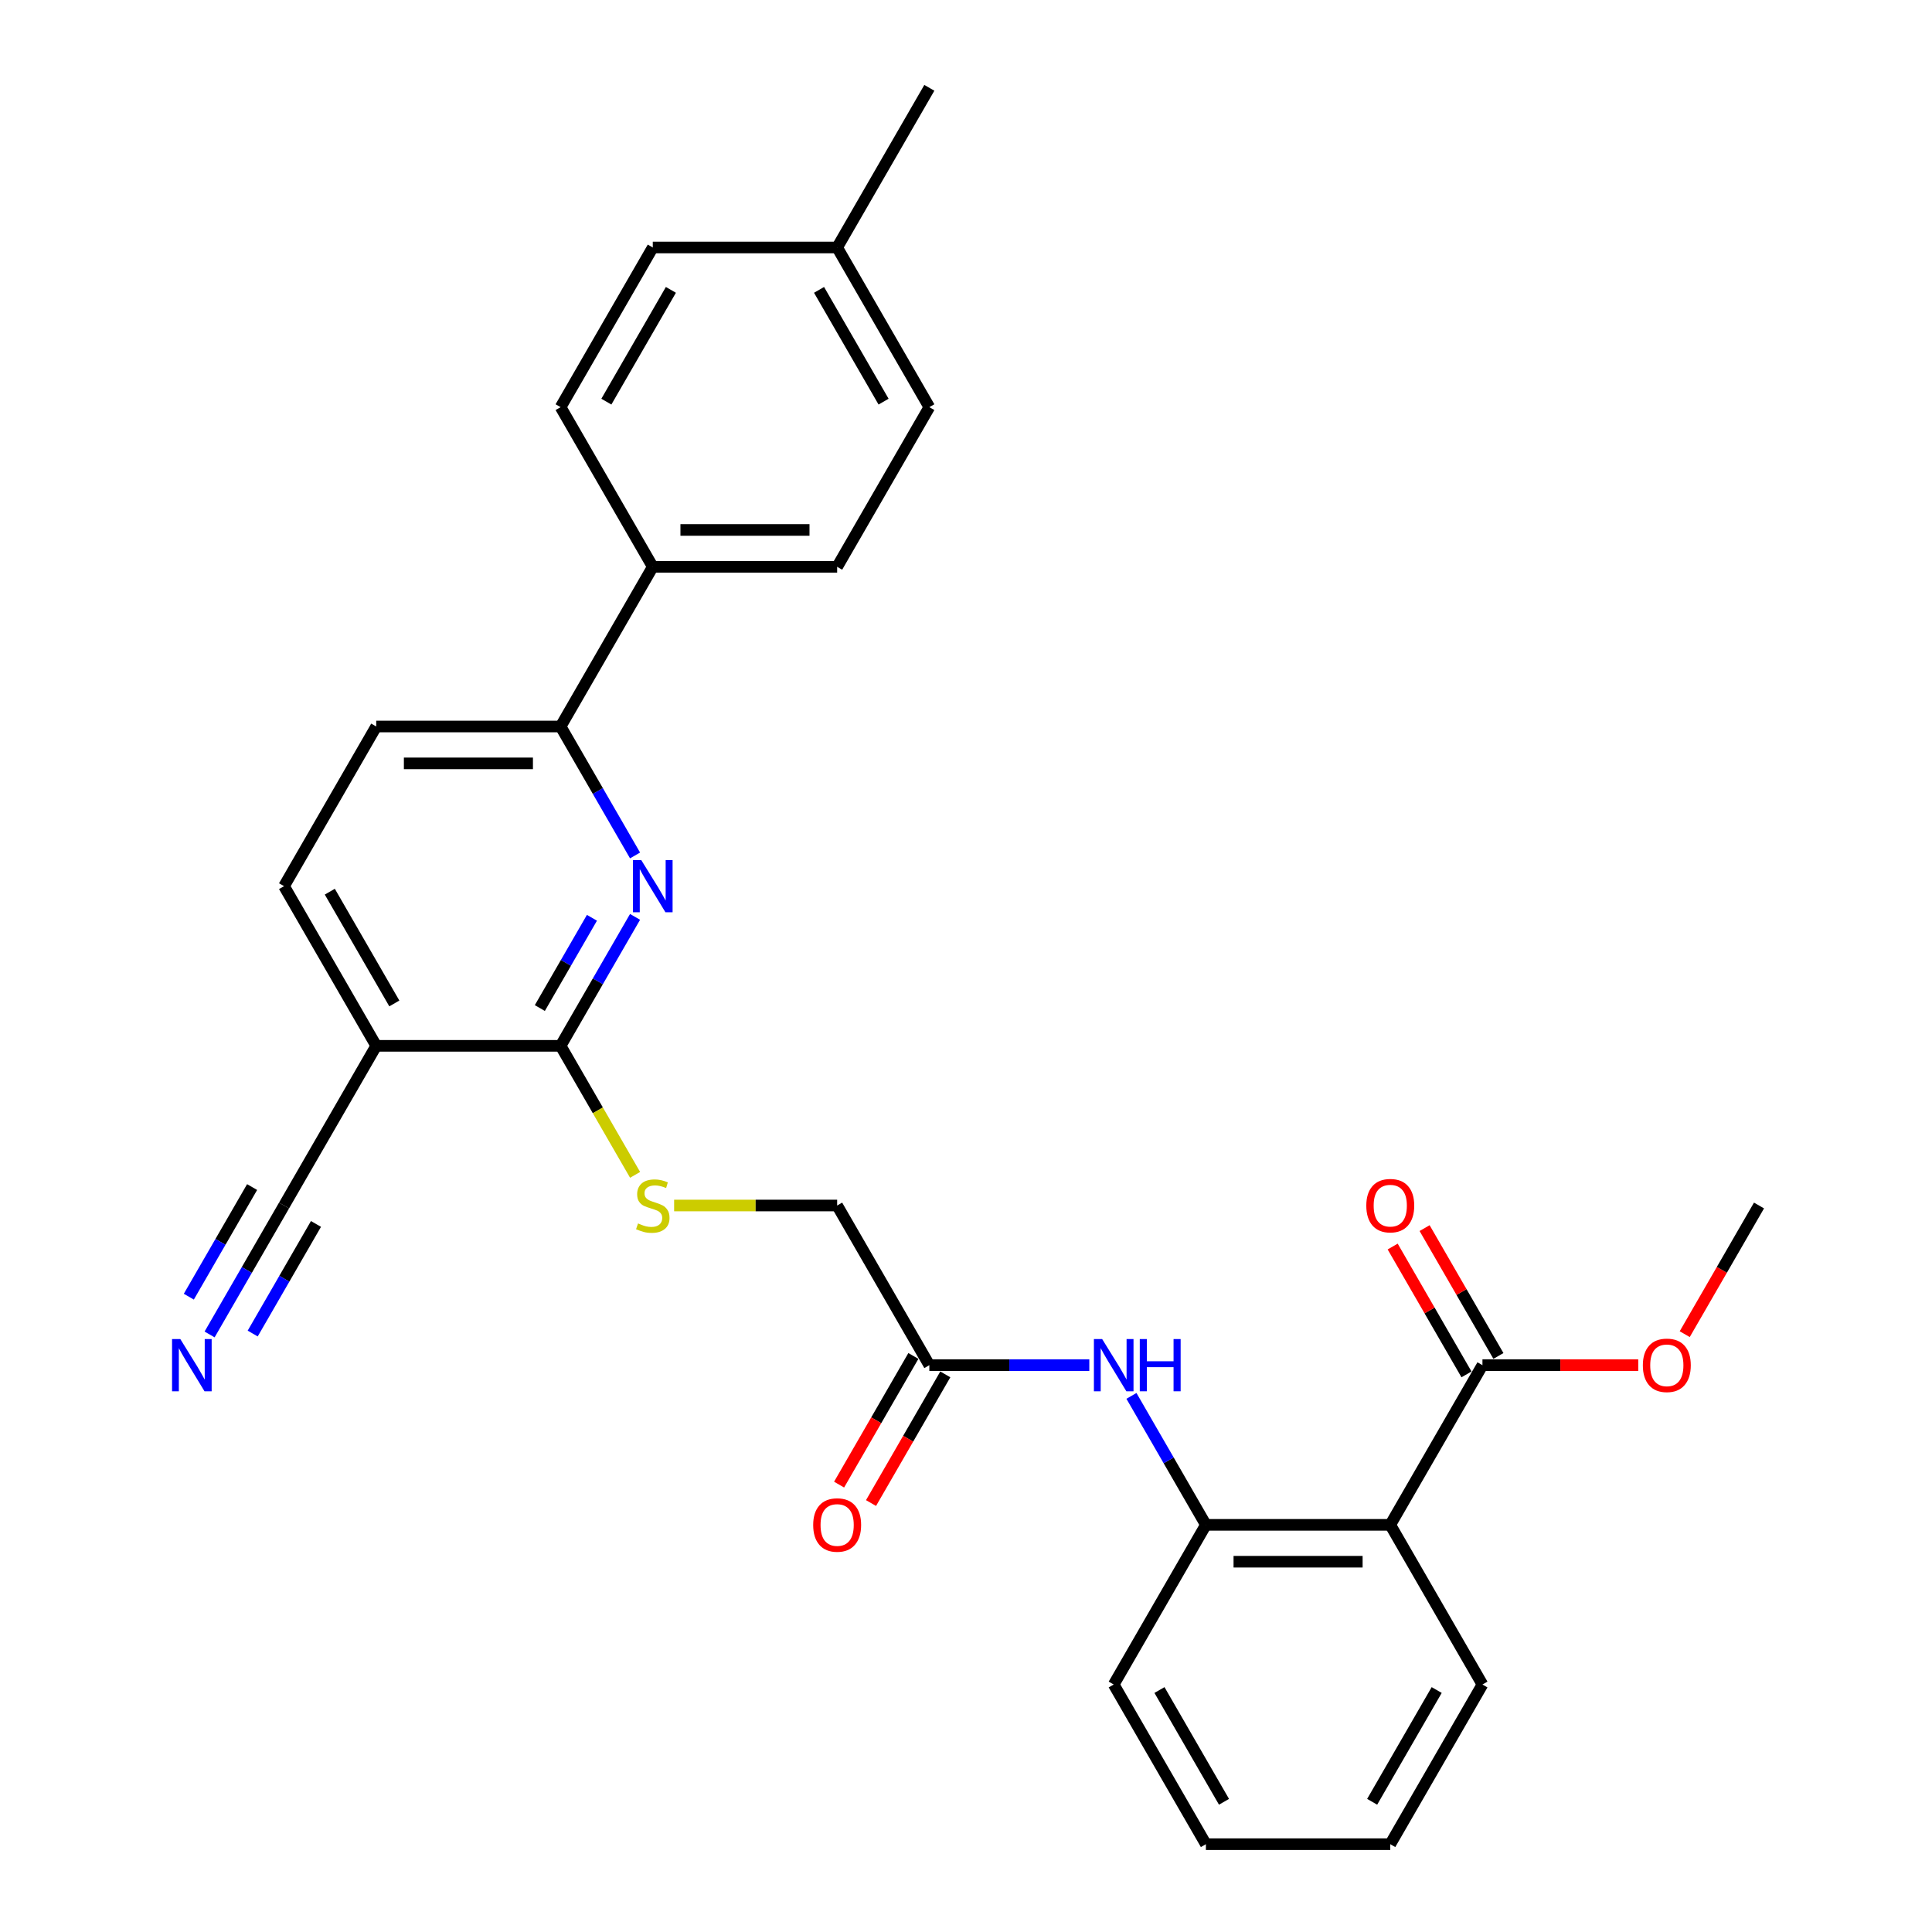 <?xml version='1.0' encoding='iso-8859-1'?>
<svg version='1.1' baseProfile='full'
              xmlns='http://www.w3.org/2000/svg'
                      xmlns:rdkit='http://www.rdkit.org/xml'
                      xmlns:xlink='http://www.w3.org/1999/xlink'
                  xml:space='preserve'
width='1000px' height='1000px' viewBox='0 0 1000 1000'>
<!-- END OF HEADER -->
<rect style='opacity:1.0;fill:#FFFFFF;stroke:none' width='1000' height='1000' x='0' y='0'> </rect>
<path class='bond-0' d='M 328.701,474.576 L 309.433,507.949' style='fill:none;fill-rule:evenodd;stroke:#0000FF;stroke-width:6px;stroke-linecap:butt;stroke-linejoin:miter;stroke-opacity:1' />
<path class='bond-0' d='M 309.433,507.949 L 290.165,541.322' style='fill:none;fill-rule:evenodd;stroke:#000000;stroke-width:6px;stroke-linecap:butt;stroke-linejoin:miter;stroke-opacity:1' />
<path class='bond-0' d='M 306.391,475.045 L 292.904,498.406' style='fill:none;fill-rule:evenodd;stroke:#0000FF;stroke-width:6px;stroke-linecap:butt;stroke-linejoin:miter;stroke-opacity:1' />
<path class='bond-0' d='M 292.904,498.406 L 279.416,521.767' style='fill:none;fill-rule:evenodd;stroke:#000000;stroke-width:6px;stroke-linecap:butt;stroke-linejoin:miter;stroke-opacity:1' />
<path class='bond-5' d='M 328.701,442.779 L 309.433,409.406' style='fill:none;fill-rule:evenodd;stroke:#0000FF;stroke-width:6px;stroke-linecap:butt;stroke-linejoin:miter;stroke-opacity:1' />
<path class='bond-5' d='M 309.433,409.406 L 290.165,376.033' style='fill:none;fill-rule:evenodd;stroke:#000000;stroke-width:6px;stroke-linecap:butt;stroke-linejoin:miter;stroke-opacity:1' />
<path class='bond-2' d='M 290.165,541.322 L 194.735,541.322' style='fill:none;fill-rule:evenodd;stroke:#000000;stroke-width:6px;stroke-linecap:butt;stroke-linejoin:miter;stroke-opacity:1' />
<path class='bond-9' d='M 290.165,541.322 L 309.444,574.714' style='fill:none;fill-rule:evenodd;stroke:#000000;stroke-width:6px;stroke-linecap:butt;stroke-linejoin:miter;stroke-opacity:1' />
<path class='bond-9' d='M 309.444,574.714 L 328.723,608.107' style='fill:none;fill-rule:evenodd;stroke:#CCCC00;stroke-width:6px;stroke-linecap:butt;stroke-linejoin:miter;stroke-opacity:1' />
<path class='bond-1' d='M 719.599,789.256 L 624.169,789.256' style='fill:none;fill-rule:evenodd;stroke:#000000;stroke-width:6px;stroke-linecap:butt;stroke-linejoin:miter;stroke-opacity:1' />
<path class='bond-1' d='M 705.284,808.342 L 638.484,808.342' style='fill:none;fill-rule:evenodd;stroke:#000000;stroke-width:6px;stroke-linecap:butt;stroke-linejoin:miter;stroke-opacity:1' />
<path class='bond-4' d='M 719.599,789.256 L 767.314,706.612' style='fill:none;fill-rule:evenodd;stroke:#000000;stroke-width:6px;stroke-linecap:butt;stroke-linejoin:miter;stroke-opacity:1' />
<path class='bond-23' d='M 719.599,789.256 L 767.314,871.901' style='fill:none;fill-rule:evenodd;stroke:#000000;stroke-width:6px;stroke-linecap:butt;stroke-linejoin:miter;stroke-opacity:1' />
<path class='bond-7' d='M 194.735,541.322 L 147.02,623.967' style='fill:none;fill-rule:evenodd;stroke:#000000;stroke-width:6px;stroke-linecap:butt;stroke-linejoin:miter;stroke-opacity:1' />
<path class='bond-29' d='M 194.735,541.322 L 147.02,458.678' style='fill:none;fill-rule:evenodd;stroke:#000000;stroke-width:6px;stroke-linecap:butt;stroke-linejoin:miter;stroke-opacity:1' />
<path class='bond-29' d='M 204.107,519.383 L 170.706,461.531' style='fill:none;fill-rule:evenodd;stroke:#000000;stroke-width:6px;stroke-linecap:butt;stroke-linejoin:miter;stroke-opacity:1' />
<path class='bond-3' d='M 624.169,789.256 L 604.901,755.883' style='fill:none;fill-rule:evenodd;stroke:#000000;stroke-width:6px;stroke-linecap:butt;stroke-linejoin:miter;stroke-opacity:1' />
<path class='bond-3' d='M 604.901,755.883 L 585.633,722.51' style='fill:none;fill-rule:evenodd;stroke:#0000FF;stroke-width:6px;stroke-linecap:butt;stroke-linejoin:miter;stroke-opacity:1' />
<path class='bond-24' d='M 624.169,789.256 L 576.454,871.901' style='fill:none;fill-rule:evenodd;stroke:#000000;stroke-width:6px;stroke-linecap:butt;stroke-linejoin:miter;stroke-opacity:1' />
<path class='bond-13' d='M 775.578,701.84 L 756.476,668.753' style='fill:none;fill-rule:evenodd;stroke:#000000;stroke-width:6px;stroke-linecap:butt;stroke-linejoin:miter;stroke-opacity:1' />
<path class='bond-13' d='M 756.476,668.753 L 737.373,635.667' style='fill:none;fill-rule:evenodd;stroke:#FF0000;stroke-width:6px;stroke-linecap:butt;stroke-linejoin:miter;stroke-opacity:1' />
<path class='bond-13' d='M 759.049,711.383 L 739.947,678.296' style='fill:none;fill-rule:evenodd;stroke:#000000;stroke-width:6px;stroke-linecap:butt;stroke-linejoin:miter;stroke-opacity:1' />
<path class='bond-13' d='M 739.947,678.296 L 720.844,645.21' style='fill:none;fill-rule:evenodd;stroke:#FF0000;stroke-width:6px;stroke-linecap:butt;stroke-linejoin:miter;stroke-opacity:1' />
<path class='bond-19' d='M 767.314,706.612 L 807.633,706.612' style='fill:none;fill-rule:evenodd;stroke:#000000;stroke-width:6px;stroke-linecap:butt;stroke-linejoin:miter;stroke-opacity:1' />
<path class='bond-19' d='M 807.633,706.612 L 847.952,706.612' style='fill:none;fill-rule:evenodd;stroke:#FF0000;stroke-width:6px;stroke-linecap:butt;stroke-linejoin:miter;stroke-opacity:1' />
<path class='bond-11' d='M 290.165,376.033 L 337.88,293.388' style='fill:none;fill-rule:evenodd;stroke:#000000;stroke-width:6px;stroke-linecap:butt;stroke-linejoin:miter;stroke-opacity:1' />
<path class='bond-14' d='M 290.165,376.033 L 194.735,376.033' style='fill:none;fill-rule:evenodd;stroke:#000000;stroke-width:6px;stroke-linecap:butt;stroke-linejoin:miter;stroke-opacity:1' />
<path class='bond-14' d='M 275.85,395.119 L 209.049,395.119' style='fill:none;fill-rule:evenodd;stroke:#000000;stroke-width:6px;stroke-linecap:butt;stroke-linejoin:miter;stroke-opacity:1' />
<path class='bond-6' d='M 563.819,706.612 L 522.422,706.612' style='fill:none;fill-rule:evenodd;stroke:#0000FF;stroke-width:6px;stroke-linecap:butt;stroke-linejoin:miter;stroke-opacity:1' />
<path class='bond-6' d='M 522.422,706.612 L 481.024,706.612' style='fill:none;fill-rule:evenodd;stroke:#000000;stroke-width:6px;stroke-linecap:butt;stroke-linejoin:miter;stroke-opacity:1' />
<path class='bond-8' d='M 147.02,623.967 L 127.752,657.34' style='fill:none;fill-rule:evenodd;stroke:#000000;stroke-width:6px;stroke-linecap:butt;stroke-linejoin:miter;stroke-opacity:1' />
<path class='bond-8' d='M 127.752,657.34 L 108.484,690.713' style='fill:none;fill-rule:evenodd;stroke:#0000FF;stroke-width:6px;stroke-linecap:butt;stroke-linejoin:miter;stroke-opacity:1' />
<path class='bond-8' d='M 130.491,614.424 L 114.113,642.791' style='fill:none;fill-rule:evenodd;stroke:#000000;stroke-width:6px;stroke-linecap:butt;stroke-linejoin:miter;stroke-opacity:1' />
<path class='bond-8' d='M 114.113,642.791 L 97.736,671.158' style='fill:none;fill-rule:evenodd;stroke:#0000FF;stroke-width:6px;stroke-linecap:butt;stroke-linejoin:miter;stroke-opacity:1' />
<path class='bond-8' d='M 163.549,633.51 L 147.171,661.877' style='fill:none;fill-rule:evenodd;stroke:#000000;stroke-width:6px;stroke-linecap:butt;stroke-linejoin:miter;stroke-opacity:1' />
<path class='bond-8' d='M 147.171,661.877 L 130.794,690.244' style='fill:none;fill-rule:evenodd;stroke:#0000FF;stroke-width:6px;stroke-linecap:butt;stroke-linejoin:miter;stroke-opacity:1' />
<path class='bond-16' d='M 348.93,623.967 L 391.12,623.967' style='fill:none;fill-rule:evenodd;stroke:#CCCC00;stroke-width:6px;stroke-linecap:butt;stroke-linejoin:miter;stroke-opacity:1' />
<path class='bond-16' d='M 391.12,623.967 L 433.309,623.967' style='fill:none;fill-rule:evenodd;stroke:#000000;stroke-width:6px;stroke-linecap:butt;stroke-linejoin:miter;stroke-opacity:1' />
<path class='bond-10' d='M 481.024,706.612 L 433.309,623.967' style='fill:none;fill-rule:evenodd;stroke:#000000;stroke-width:6px;stroke-linecap:butt;stroke-linejoin:miter;stroke-opacity:1' />
<path class='bond-15' d='M 472.76,701.84 L 453.536,735.137' style='fill:none;fill-rule:evenodd;stroke:#000000;stroke-width:6px;stroke-linecap:butt;stroke-linejoin:miter;stroke-opacity:1' />
<path class='bond-15' d='M 453.536,735.137 L 434.312,768.433' style='fill:none;fill-rule:evenodd;stroke:#FF0000;stroke-width:6px;stroke-linecap:butt;stroke-linejoin:miter;stroke-opacity:1' />
<path class='bond-15' d='M 489.289,711.383 L 470.065,744.68' style='fill:none;fill-rule:evenodd;stroke:#000000;stroke-width:6px;stroke-linecap:butt;stroke-linejoin:miter;stroke-opacity:1' />
<path class='bond-15' d='M 470.065,744.68 L 450.841,777.976' style='fill:none;fill-rule:evenodd;stroke:#FF0000;stroke-width:6px;stroke-linecap:butt;stroke-linejoin:miter;stroke-opacity:1' />
<path class='bond-17' d='M 337.88,293.388 L 433.309,293.388' style='fill:none;fill-rule:evenodd;stroke:#000000;stroke-width:6px;stroke-linecap:butt;stroke-linejoin:miter;stroke-opacity:1' />
<path class='bond-17' d='M 352.194,274.302 L 418.995,274.302' style='fill:none;fill-rule:evenodd;stroke:#000000;stroke-width:6px;stroke-linecap:butt;stroke-linejoin:miter;stroke-opacity:1' />
<path class='bond-18' d='M 337.88,293.388 L 290.165,210.744' style='fill:none;fill-rule:evenodd;stroke:#000000;stroke-width:6px;stroke-linecap:butt;stroke-linejoin:miter;stroke-opacity:1' />
<path class='bond-12' d='M 147.02,458.678 L 194.735,376.033' style='fill:none;fill-rule:evenodd;stroke:#000000;stroke-width:6px;stroke-linecap:butt;stroke-linejoin:miter;stroke-opacity:1' />
<path class='bond-21' d='M 433.309,293.388 L 481.024,210.744' style='fill:none;fill-rule:evenodd;stroke:#000000;stroke-width:6px;stroke-linecap:butt;stroke-linejoin:miter;stroke-opacity:1' />
<path class='bond-20' d='M 290.165,210.744 L 337.88,128.099' style='fill:none;fill-rule:evenodd;stroke:#000000;stroke-width:6px;stroke-linecap:butt;stroke-linejoin:miter;stroke-opacity:1' />
<path class='bond-20' d='M 313.851,207.89 L 347.251,150.039' style='fill:none;fill-rule:evenodd;stroke:#000000;stroke-width:6px;stroke-linecap:butt;stroke-linejoin:miter;stroke-opacity:1' />
<path class='bond-26' d='M 872.011,690.56 L 891.235,657.264' style='fill:none;fill-rule:evenodd;stroke:#FF0000;stroke-width:6px;stroke-linecap:butt;stroke-linejoin:miter;stroke-opacity:1' />
<path class='bond-26' d='M 891.235,657.264 L 910.458,623.967' style='fill:none;fill-rule:evenodd;stroke:#000000;stroke-width:6px;stroke-linecap:butt;stroke-linejoin:miter;stroke-opacity:1' />
<path class='bond-22' d='M 337.88,128.099 L 433.309,128.099' style='fill:none;fill-rule:evenodd;stroke:#000000;stroke-width:6px;stroke-linecap:butt;stroke-linejoin:miter;stroke-opacity:1' />
<path class='bond-30' d='M 481.024,210.744 L 433.309,128.099' style='fill:none;fill-rule:evenodd;stroke:#000000;stroke-width:6px;stroke-linecap:butt;stroke-linejoin:miter;stroke-opacity:1' />
<path class='bond-30' d='M 457.338,207.89 L 423.938,150.039' style='fill:none;fill-rule:evenodd;stroke:#000000;stroke-width:6px;stroke-linecap:butt;stroke-linejoin:miter;stroke-opacity:1' />
<path class='bond-25' d='M 433.309,128.099 L 481.024,45.455' style='fill:none;fill-rule:evenodd;stroke:#000000;stroke-width:6px;stroke-linecap:butt;stroke-linejoin:miter;stroke-opacity:1' />
<path class='bond-31' d='M 767.314,871.901 L 719.599,954.545' style='fill:none;fill-rule:evenodd;stroke:#000000;stroke-width:6px;stroke-linecap:butt;stroke-linejoin:miter;stroke-opacity:1' />
<path class='bond-31' d='M 743.628,874.755 L 710.227,932.606' style='fill:none;fill-rule:evenodd;stroke:#000000;stroke-width:6px;stroke-linecap:butt;stroke-linejoin:miter;stroke-opacity:1' />
<path class='bond-28' d='M 576.454,871.901 L 624.169,954.545' style='fill:none;fill-rule:evenodd;stroke:#000000;stroke-width:6px;stroke-linecap:butt;stroke-linejoin:miter;stroke-opacity:1' />
<path class='bond-28' d='M 600.14,874.755 L 633.541,932.606' style='fill:none;fill-rule:evenodd;stroke:#000000;stroke-width:6px;stroke-linecap:butt;stroke-linejoin:miter;stroke-opacity:1' />
<path class='bond-27' d='M 719.599,954.545 L 624.169,954.545' style='fill:none;fill-rule:evenodd;stroke:#000000;stroke-width:6px;stroke-linecap:butt;stroke-linejoin:miter;stroke-opacity:1' />
<path  class='atom-0' d='M 331.906 445.165
L 340.762 459.479
Q 341.64 460.892, 343.052 463.449
Q 344.464 466.007, 344.541 466.159
L 344.541 445.165
L 348.129 445.165
L 348.129 472.191
L 344.426 472.191
L 334.921 456.54
Q 333.814 454.708, 332.631 452.608
Q 331.486 450.509, 331.142 449.86
L 331.142 472.191
L 327.631 472.191
L 327.631 445.165
L 331.906 445.165
' fill='#0000FF'/>
<path  class='atom-7' d='M 570.48 693.099
L 579.336 707.413
Q 580.214 708.826, 581.626 711.383
Q 583.039 713.941, 583.115 714.093
L 583.115 693.099
L 586.703 693.099
L 586.703 720.124
L 583.001 720.124
L 573.496 704.474
Q 572.389 702.642, 571.206 700.542
Q 570.06 698.443, 569.717 697.794
L 569.717 720.124
L 566.205 720.124
L 566.205 693.099
L 570.48 693.099
' fill='#0000FF'/>
<path  class='atom-7' d='M 589.948 693.099
L 593.612 693.099
L 593.612 704.588
L 607.431 704.588
L 607.431 693.099
L 611.095 693.099
L 611.095 720.124
L 607.431 720.124
L 607.431 707.642
L 593.612 707.642
L 593.612 720.124
L 589.948 720.124
L 589.948 693.099
' fill='#0000FF'/>
<path  class='atom-9' d='M 93.331 693.099
L 102.187 707.413
Q 103.065 708.826, 104.477 711.383
Q 105.89 713.941, 105.966 714.093
L 105.966 693.099
L 109.554 693.099
L 109.554 720.124
L 105.852 720.124
L 96.347 704.474
Q 95.24 702.642, 94.056 700.542
Q 92.911 698.443, 92.568 697.794
L 92.568 720.124
L 89.056 720.124
L 89.056 693.099
L 93.331 693.099
' fill='#0000FF'/>
<path  class='atom-10' d='M 330.245 633.243
Q 330.551 633.357, 331.81 633.892
Q 333.07 634.426, 334.444 634.77
Q 335.857 635.075, 337.231 635.075
Q 339.788 635.075, 341.277 633.853
Q 342.766 632.594, 342.766 630.418
Q 342.766 628.929, 342.002 628.013
Q 341.277 627.097, 340.132 626.601
Q 338.987 626.105, 337.078 625.532
Q 334.673 624.807, 333.223 624.12
Q 331.81 623.433, 330.78 621.982
Q 329.787 620.531, 329.787 618.088
Q 329.787 614.691, 332.078 612.592
Q 334.406 610.492, 338.987 610.492
Q 342.117 610.492, 345.667 611.981
L 344.789 614.92
Q 341.544 613.584, 339.101 613.584
Q 336.467 613.584, 335.017 614.691
Q 333.566 615.76, 333.604 617.63
Q 333.604 619.081, 334.33 619.959
Q 335.093 620.837, 336.162 621.333
Q 337.269 621.829, 339.101 622.402
Q 341.544 623.165, 342.995 623.929
Q 344.445 624.692, 345.476 626.257
Q 346.545 627.784, 346.545 630.418
Q 346.545 634.159, 344.025 636.182
Q 341.544 638.167, 337.383 638.167
Q 334.979 638.167, 333.146 637.632
Q 331.352 637.136, 329.215 636.258
L 330.245 633.243
' fill='#CCCC00'/>
<path  class='atom-14' d='M 707.193 624.043
Q 707.193 617.554, 710.399 613.928
Q 713.606 610.301, 719.599 610.301
Q 725.592 610.301, 728.798 613.928
Q 732.005 617.554, 732.005 624.043
Q 732.005 630.609, 728.76 634.35
Q 725.516 638.052, 719.599 638.052
Q 713.644 638.052, 710.399 634.35
Q 707.193 630.647, 707.193 624.043
M 719.599 634.999
Q 723.721 634.999, 725.935 632.25
Q 728.188 629.464, 728.188 624.043
Q 728.188 618.737, 725.935 616.065
Q 723.721 613.355, 719.599 613.355
Q 715.476 613.355, 713.224 616.027
Q 711.01 618.699, 711.01 624.043
Q 711.01 629.502, 713.224 632.25
Q 715.476 634.999, 719.599 634.999
' fill='#FF0000'/>
<path  class='atom-16' d='M 420.904 789.333
Q 420.904 782.843, 424.11 779.217
Q 427.316 775.591, 433.309 775.591
Q 439.302 775.591, 442.509 779.217
Q 445.715 782.843, 445.715 789.333
Q 445.715 795.898, 442.471 799.639
Q 439.226 803.342, 433.309 803.342
Q 427.355 803.342, 424.11 799.639
Q 420.904 795.936, 420.904 789.333
M 433.309 800.288
Q 437.432 800.288, 439.646 797.54
Q 441.898 794.753, 441.898 789.333
Q 441.898 784.027, 439.646 781.355
Q 437.432 778.644, 433.309 778.644
Q 429.187 778.644, 426.935 781.316
Q 424.721 783.988, 424.721 789.333
Q 424.721 794.791, 426.935 797.54
Q 429.187 800.288, 433.309 800.288
' fill='#FF0000'/>
<path  class='atom-20' d='M 850.338 706.688
Q 850.338 700.199, 853.544 696.572
Q 856.751 692.946, 862.744 692.946
Q 868.737 692.946, 871.943 696.572
Q 875.149 700.199, 875.149 706.688
Q 875.149 713.253, 871.905 716.994
Q 868.66 720.697, 862.744 720.697
Q 856.789 720.697, 853.544 716.994
Q 850.338 713.292, 850.338 706.688
M 862.744 717.643
Q 866.866 717.643, 869.08 714.895
Q 871.332 712.108, 871.332 706.688
Q 871.332 701.382, 869.08 698.71
Q 866.866 696, 862.744 696
Q 858.621 696, 856.369 698.672
Q 854.155 701.344, 854.155 706.688
Q 854.155 712.146, 856.369 714.895
Q 858.621 717.643, 862.744 717.643
' fill='#FF0000'/>
</svg>
